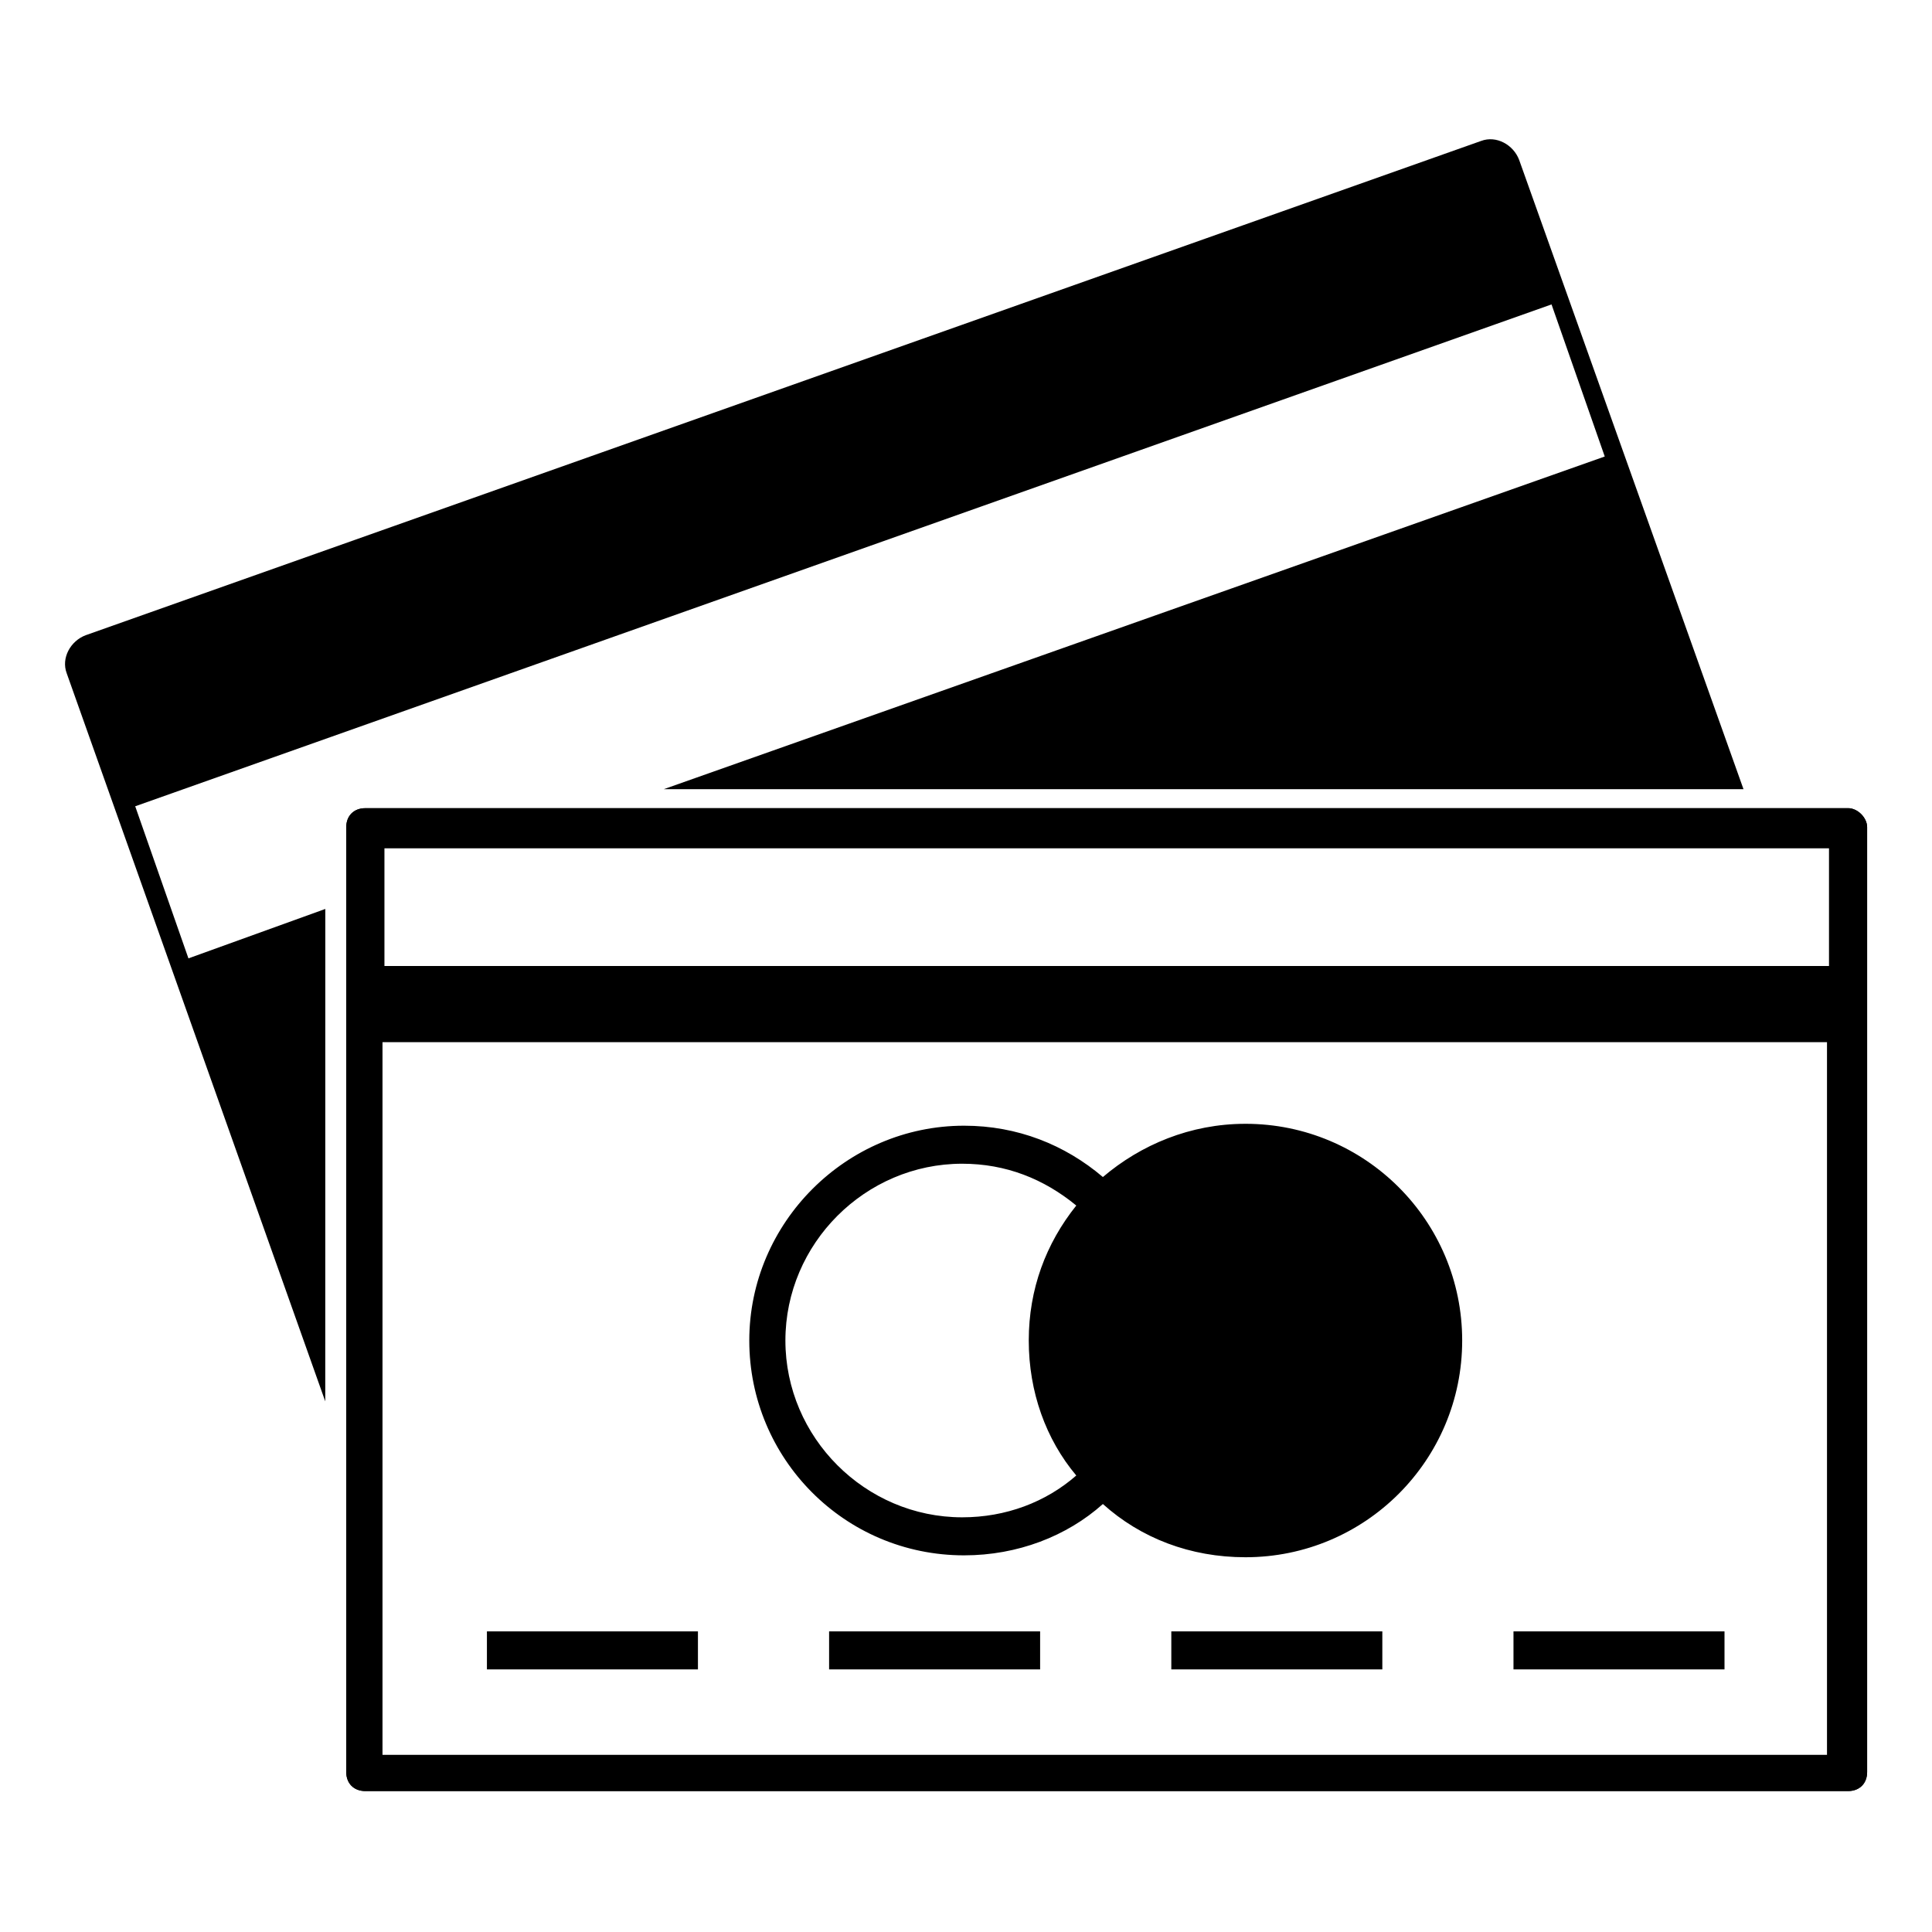 <?xml version="1.0" encoding="UTF-8"?>
<!-- The Best Svg Icon site in the world: iconSvg.co, Visit us! https://iconsvg.co -->
<svg fill="#000000" width="800px" height="800px" version="1.1" viewBox="144 144 512 512" xmlns="http://www.w3.org/2000/svg">
 <g>
  <path d="m474.06 441.82c-14.609 0-27.711 5.543-37.785 14.105-10.078-8.566-22.672-13.602-36.777-13.602-31.234 0-56.93 25.695-56.93 56.93-0.004 31.234 25.188 56.93 56.93 56.93 14.105 0 27.207-5.039 36.777-13.602 10.078 9.07 23.176 14.105 37.785 14.105 31.738 0 57.434-25.695 57.434-57.434 0-31.742-25.695-57.434-57.434-57.434zm-121.92 57.434c0-25.695 21.16-46.855 46.855-46.855 11.586 0 21.664 4.031 30.23 11.082-8.062 10.078-12.594 22.168-12.594 35.77 0 13.602 4.535 26.199 12.594 35.77-8.062 7.055-18.641 11.082-30.23 11.082-25.695 0.004-46.855-21.156-46.855-46.848z"/>
  <path d="m273.04 576.33h55.922v10.078h-55.922z"/>
  <path d="m363.72 576.33h55.922v10.078h-55.922z"/>
  <path d="m454.41 576.33h55.922v10.078h-55.922z"/>
  <path d="m545.09 576.33h55.922v10.078h-55.922z"/>
  <path d="m633.77 358.18h-392.97c-3.023 0-5.039 2.016-5.039 5.039v250.39c0 3.023 2.016 5.039 5.039 5.039h392.97c3.023 0 5.039-2.016 5.039-5.039v-250.4c0-2.516-2.519-5.035-5.039-5.035zm-5.039 10.074v31.742h-382.89v-31.234l382.89-0.004zm-383.4 240.82v-188.93h382.89v188.93z"/>
  <path d="m633.77 358.18h-392.97c-3.023 0-5.039 2.016-5.039 5.039v250.39c0 3.023 2.016 5.039 5.039 5.039h392.97c3.023 0 5.039-2.016 5.039-5.039v-250.4c0-2.516-2.519-5.035-5.039-5.035zm-5.039 10.074v31.742h-382.89v-31.234l382.89-0.004zm-383.4 240.82v-188.93h382.89v188.93z"/>
  <path d="m230.21 384.88-36.273 13.098-14.105-40.305 375.34-133 14.105 40.305-249.39 88.168h286.16l-59.453-166.76c-1.512-4.031-6.047-6.551-10.078-5.039l-369.8 130.99c-4.031 1.512-6.551 6.047-5.039 10.078l68.52 192.96z"/>
 </g>
</svg>